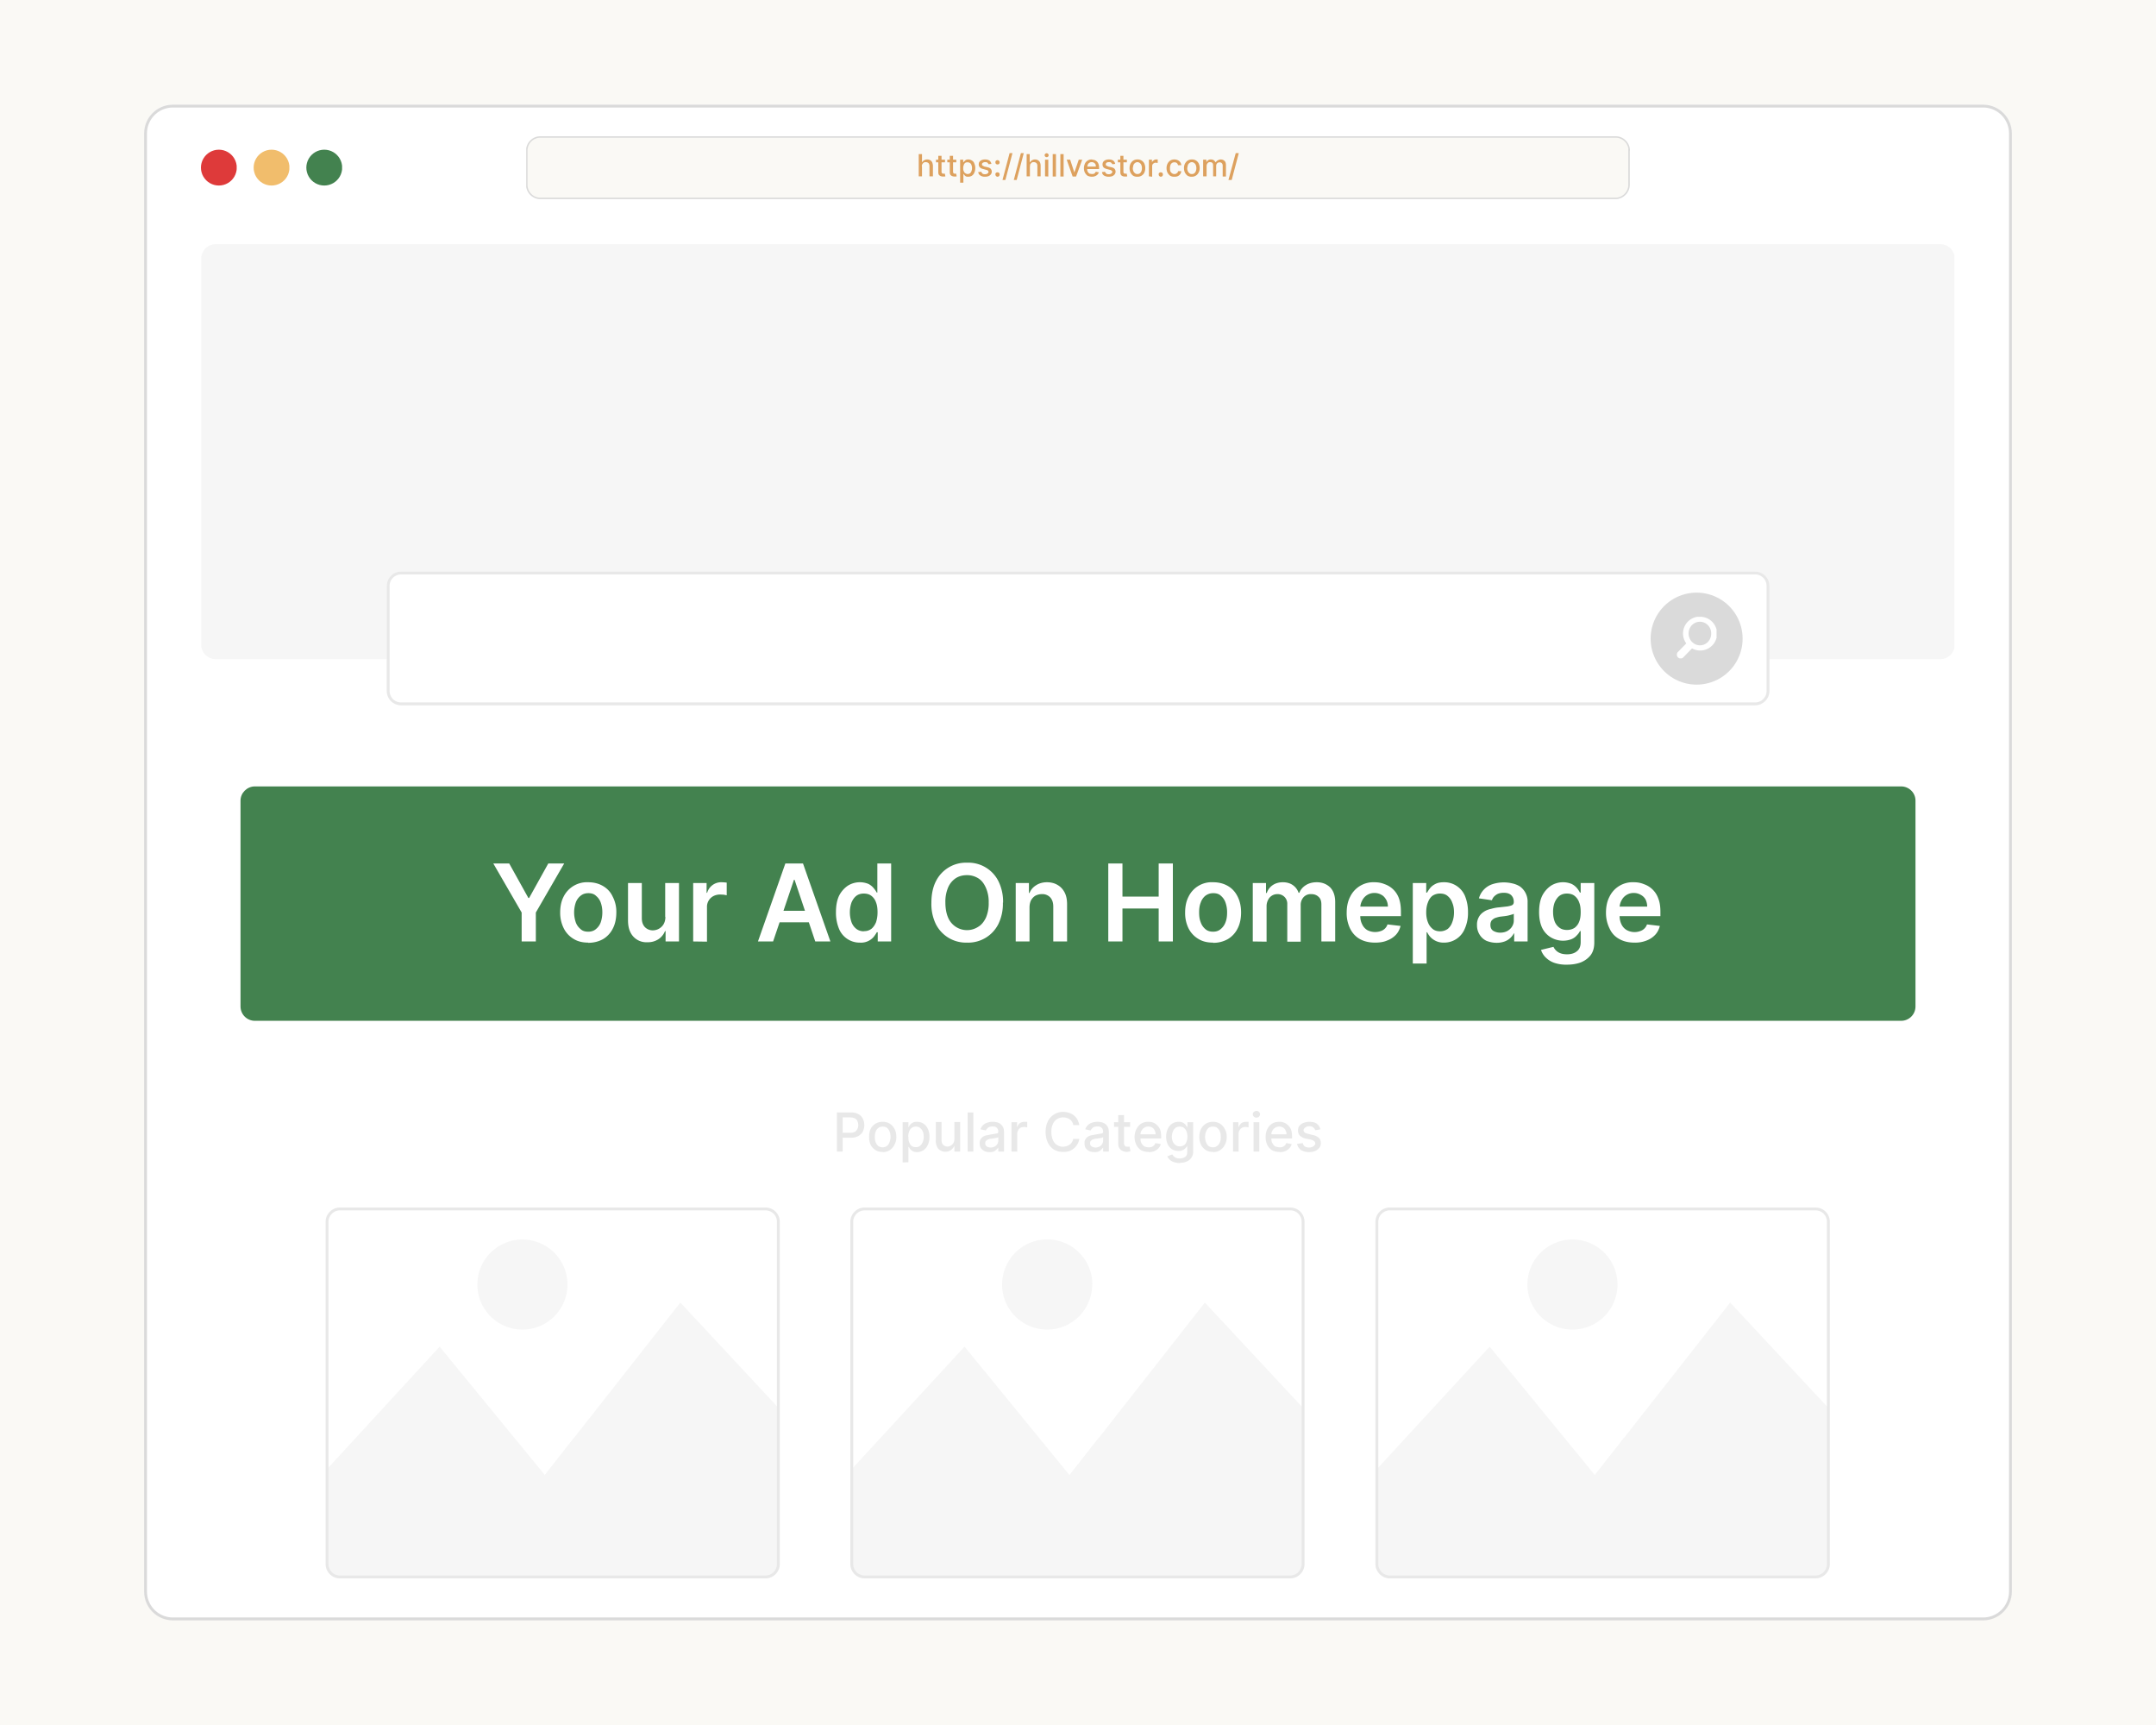 <?xml version="1.0" encoding="UTF-8"?>
<svg xmlns="http://www.w3.org/2000/svg" xmlns:xlink="http://www.w3.org/1999/xlink" width="1500" height="1200" version="1.2" viewBox="0 0 1125 900">
  <defs>
    <path id="a" d="M443.7 637.5v178.8c0 4.1 3.3 7.5 7.5 7.5h222.4c4.1 0 7.5-3.4 7.5-7.5V637.5c0-4.2-3.4-7.5-7.5-7.5H451.2a7.5 7.5 0 0 0-7.5 7.5Zm0 0"></path>
    <path id="b" d="M452 630.9h220.7c4.1 0 7.5 3.3 7.5 7.5v177c0 4.1-3.4 7.5-7.5 7.5H452a7.5 7.5 0 0 1-7.5-7.5v-177c0-4.2 3.3-7.5 7.5-7.5Zm0 0"></path>
    <path id="c" d="M717.7 637.5v178.8c0 4.1 3.4 7.5 7.5 7.5h222.4c4.2 0 7.5-3.4 7.5-7.5V637.5c0-4.2-3.3-7.5-7.5-7.5H725.2a7.5 7.5 0 0 0-7.5 7.5Zm0 0"></path>
    <path id="d" d="M726.1 630.9h220.6c4.2 0 7.5 3.3 7.5 7.5v177c0 4.1-3.3 7.5-7.5 7.5H726.1a7.5 7.5 0 0 1-7.5-7.5v-177c0-4.2 3.4-7.5 7.5-7.5Zm0 0"></path>
    <path id="e" d="M169.9 637.5v178.8c0 4.1 3.3 7.5 7.5 7.5h222.4c4.1 0 7.5-3.4 7.5-7.5V637.5c0-4.2-3.4-7.5-7.5-7.5H177.4a7.5 7.5 0 0 0-7.5 7.5Zm0 0"></path>
    <path id="f" d="M178.3 630.9h220.6c4.1 0 7.5 3.3 7.5 7.5v177c0 4.1-3.4 7.5-7.5 7.5H178.3a7.5 7.5 0 0 1-7.5-7.5v-177c0-4.2 3.3-7.5 7.5-7.5Zm0 0"></path>
  </defs>
  <defs>
    <clipPath id="g">
      <path d="M75.2 54.5H1050v790.7H75.2Zm0 0"></path>
    </clipPath>
    <clipPath id="h">
      <path d="M1049.8 69.5v760.7a15 15 0 0 1-15 15H90.2a15 15 0 0 1-15-15V69.5a15 15 0 0 1 15-15h944.6a15 15 0 0 1 15 15Zm0 0"></path>
    </clipPath>
    <clipPath id="i">
      <path d="M75.2 54.6H1050v790.8H75.2Zm0 0"></path>
    </clipPath>
    <clipPath id="j">
      <path d="M1049.8 69.6v760.8a15 15 0 0 1-15 15H90.2a15 15 0 0 1-15-15V69.6a15 15 0 0 1 15-15h944.6a15 15 0 0 1 15 15Zm0 0"></path>
    </clipPath>
    <clipPath id="k">
      <path d="M274.6 71h575.8v32.8H274.6Zm0 0"></path>
    </clipPath>
    <clipPath id="l">
      <path d="M850.4 78.6v17.7c0 4.2-3.4 7.5-7.5 7.5H282a7.5 7.5 0 0 1-7.5-7.5V78.6c0-4.2 3.4-7.5 7.5-7.5h561c4.1 0 7.5 3.3 7.5 7.5Zm0 0"></path>
    </clipPath>
    <clipPath id="m">
      <path d="M274.6 71h576v33h-576Zm0 0"></path>
    </clipPath>
    <clipPath id="n">
      <path d="M850.4 78.6v17.8c0 4.1-3.4 7.5-7.5 7.5H282a7.5 7.5 0 0 1-7.5-7.5V78.6c0-4.2 3.4-7.5 7.5-7.5h561c4.1 0 7.5 3.3 7.5 7.5Zm0 0"></path>
    </clipPath>
    <clipPath id="o">
      <path d="M104.8 78.1h18.7v18.7h-18.7Zm0 0"></path>
    </clipPath>
    <clipPath id="p">
      <path d="M114.2 78.1a9.3 9.3 0 1 0 0 18.7 9.3 9.3 0 0 0 0-18.7Zm0 0"></path>
    </clipPath>
    <clipPath id="q">
      <path d="M132.3 78.1H151v18.7h-18.7Zm0 0"></path>
    </clipPath>
    <clipPath id="r">
      <path d="M141.7 78.1a9.3 9.3 0 1 0 0 18.7 9.3 9.3 0 0 0 0-18.7Zm0 0"></path>
    </clipPath>
    <clipPath id="s">
      <path d="M159.8 78.1h18.7v18.7h-18.7Zm0 0"></path>
    </clipPath>
    <clipPath id="t">
      <path d="M169.2 78.1a9.3 9.3 0 1 0 0 18.7 9.3 9.3 0 0 0 0-18.7Zm0 0"></path>
    </clipPath>
    <clipPath id="u">
      <path d="M105 127.4h915V344H105Zm0 0"></path>
    </clipPath>
    <clipPath id="v">
      <path d="M112.5 127.4h900c4.2 0 7.5 3.4 7.5 7.5v201.5c0 4.1-3.3 7.5-7.5 7.5h-900a7.5 7.5 0 0 1-7.5-7.5V134.9c0-4.1 3.3-7.5 7.5-7.5Zm0 0"></path>
    </clipPath>
    <clipPath id="w">
      <path d="M201.8 298.2h721.5v70H201.8Zm0 0"></path>
    </clipPath>
    <clipPath id="x">
      <path d="M923.2 305.7v55c0 4.1-3.3 7.5-7.5 7.5H209.3a7.5 7.5 0 0 1-7.5-7.5v-55c0-4.1 3.3-7.5 7.5-7.5h706.4c4.2 0 7.5 3.4 7.5 7.5Zm0 0"></path>
    </clipPath>
    <clipPath id="y">
      <path d="M201.8 298.2h721.5V368H201.8Zm0 0"></path>
    </clipPath>
    <clipPath id="z">
      <path d="M923.3 305.7v54.8c0 4.1-3.4 7.5-7.5 7.5H209.3a7.5 7.5 0 0 1-7.5-7.5v-54.8c0-4.1 3.3-7.5 7.5-7.5h706.5c4.1 0 7.5 3.4 7.5 7.5Zm0 0"></path>
    </clipPath>
    <clipPath id="A">
      <path d="M861.3 309.2h48v48h-48Zm0 0"></path>
    </clipPath>
    <clipPath id="B">
      <path d="M885.3 309.2a24 24 0 1 0 0 48 24 24 0 0 0 0-48Zm0 0"></path>
    </clipPath>
    <clipPath id="C">
      <path d="M875 321.8h20.7v21.7H875Zm0 0"></path>
    </clipPath>
    <clipPath id="D">
      <path d="M125.5 410.3H1000v122.3H125.5Zm0 0"></path>
    </clipPath>
    <clipPath id="E">
      <path d="M133 410.3h859c4.1 0 7.5 3.3 7.5 7.4v107.4c0 4.2-3.4 7.5-7.5 7.5H133a7.5 7.5 0 0 1-7.5-7.5V417.7c0-4 3.4-7.4 7.5-7.4Zm0 0"></path>
    </clipPath>
    <clipPath id="F">
      <path d="M444.4 630.7h236.3V823H444.4Zm0 0"></path>
    </clipPath>
    <clipPath id="G">
      <use xlink:href="#a"></use>
    </clipPath>
    <clipPath id="H">
      <use xlink:href="#b"></use>
    </clipPath>
    <clipPath id="I">
      <path d="M515 679h165.7v144H515Zm0 0"></path>
    </clipPath>
    <clipPath id="J">
      <use xlink:href="#a"></use>
    </clipPath>
    <clipPath id="K">
      <use xlink:href="#b"></use>
    </clipPath>
    <clipPath id="L">
      <path d="M515 750h84v73h-84Zm0 0"></path>
    </clipPath>
    <clipPath id="M">
      <use xlink:href="#a"></use>
    </clipPath>
    <clipPath id="N">
      <use xlink:href="#b"></use>
    </clipPath>
    <clipPath id="O">
      <path d="M444.4 702H603v121H444.4Zm0 0"></path>
    </clipPath>
    <clipPath id="P">
      <use xlink:href="#a"></use>
    </clipPath>
    <clipPath id="Q">
      <use xlink:href="#b"></use>
    </clipPath>
    <clipPath id="R">
      <path d="M522 646h48v48h-48Zm0 0"></path>
    </clipPath>
    <clipPath id="S">
      <use xlink:href="#a"></use>
    </clipPath>
    <clipPath id="T">
      <use xlink:href="#b"></use>
    </clipPath>
    <clipPath id="U">
      <path d="M443.7 630H681v193.5H443.7Zm0 0"></path>
    </clipPath>
    <clipPath id="V">
      <use xlink:href="#a"></use>
    </clipPath>
    <clipPath id="W">
      <path d="M443.7 637.5V816c0 4.1 3.3 7.5 7.5 7.5h222c4.2 0 7.5-3.4 7.5-7.5V637.5c0-4.2-3.3-7.5-7.5-7.5h-222a7.5 7.5 0 0 0-7.5 7.5Zm0 0"></path>
    </clipPath>
    <clipPath id="X">
      <path d="M718.5 630.7h236.2V823H718.5Zm0 0"></path>
    </clipPath>
    <clipPath id="Y">
      <use xlink:href="#c"></use>
    </clipPath>
    <clipPath id="Z">
      <use xlink:href="#d"></use>
    </clipPath>
    <clipPath id="aa">
      <path d="M790 679h164.7v144H790Zm0 0"></path>
    </clipPath>
    <clipPath id="ab">
      <use xlink:href="#c"></use>
    </clipPath>
    <clipPath id="ac">
      <use xlink:href="#d"></use>
    </clipPath>
    <clipPath id="ad">
      <path d="M790 750h83v73h-83Zm0 0"></path>
    </clipPath>
    <clipPath id="ae">
      <use xlink:href="#c"></use>
    </clipPath>
    <clipPath id="af">
      <use xlink:href="#d"></use>
    </clipPath>
    <clipPath id="ag">
      <path d="M718.5 702H877v121H718.5Zm0 0"></path>
    </clipPath>
    <clipPath id="ah">
      <use xlink:href="#c"></use>
    </clipPath>
    <clipPath id="ai">
      <use xlink:href="#d"></use>
    </clipPath>
    <clipPath id="aj">
      <path d="M796 646h49v48h-49Zm0 0"></path>
    </clipPath>
    <clipPath id="ak">
      <use xlink:href="#c"></use>
    </clipPath>
    <clipPath id="al">
      <use xlink:href="#d"></use>
    </clipPath>
    <clipPath id="am">
      <path d="M717.7 630H955v193.5H717.7Zm0 0"></path>
    </clipPath>
    <clipPath id="an">
      <use xlink:href="#c"></use>
    </clipPath>
    <clipPath id="ao">
      <path d="M717.7 637.5V816c0 4.1 3.4 7.5 7.5 7.5h222.1c4.2 0 7.5-3.4 7.5-7.5V637.5c0-4.2-3.3-7.5-7.5-7.5h-222a7.5 7.5 0 0 0-7.6 7.5Zm0 0"></path>
    </clipPath>
    <clipPath id="ap">
      <path d="M170.6 630.7H407V823H170.6Zm0 0"></path>
    </clipPath>
    <clipPath id="aq">
      <use xlink:href="#e"></use>
    </clipPath>
    <clipPath id="ar">
      <use xlink:href="#f"></use>
    </clipPath>
    <clipPath id="as">
      <path d="M242 679h164.9v144H242Zm0 0"></path>
    </clipPath>
    <clipPath id="at">
      <use xlink:href="#e"></use>
    </clipPath>
    <clipPath id="au">
      <use xlink:href="#f"></use>
    </clipPath>
    <clipPath id="av">
      <path d="M242 750h83v73h-83Zm0 0"></path>
    </clipPath>
    <clipPath id="aw">
      <use xlink:href="#e"></use>
    </clipPath>
    <clipPath id="ax">
      <use xlink:href="#f"></use>
    </clipPath>
    <clipPath id="ay">
      <path d="M170.6 702H329v121H170.6Zm0 0"></path>
    </clipPath>
    <clipPath id="az">
      <use xlink:href="#e"></use>
    </clipPath>
    <clipPath id="aA">
      <use xlink:href="#f"></use>
    </clipPath>
    <clipPath id="aB">
      <path d="M249 646h48v48h-48Zm0 0"></path>
    </clipPath>
    <clipPath id="aC">
      <use xlink:href="#e"></use>
    </clipPath>
    <clipPath id="aD">
      <use xlink:href="#f"></use>
    </clipPath>
    <clipPath id="aE">
      <path d="M169.9 630H407v193.5H169.9Zm0 0"></path>
    </clipPath>
    <clipPath id="aF">
      <use xlink:href="#e"></use>
    </clipPath>
    <clipPath id="aG">
      <path d="M169.9 637.5V816c0 4.1 3.3 7.5 7.4 7.5h222.1c4.2 0 7.5-3.4 7.5-7.5V637.5c0-4.2-3.3-7.5-7.5-7.5h-222a7.5 7.5 0 0 0-7.5 7.5Zm0 0"></path>
    </clipPath>
  </defs>
  <path fill="#fff" d="M0 0h1125v900H0z"></path>
  <path fill="#faf9f5" d="M0 0h1125v900H0z"></path>
  <g clip-path="url(#g)">
    <g clip-path="url(#h)">
      <path fill="#fff" d="M75.2 54.5h976v790.7h-976Zm0 0"></path>
    </g>
  </g>
  <g clip-path="url(#i)">
    <g clip-path="url(#j)">
      <path fill="none" stroke="#dadada" stroke-width="3" d="M1049.8 69.6v760.8a15 15 0 0 1-15 15H90.2a15 15 0 0 1-15-15V69.6a15 15 0 0 1 15-15h944.6a15 15 0 0 1 15 15Zm0 0"></path>
    </g>
  </g>
  <g clip-path="url(#k)">
    <g clip-path="url(#l)">
      <path fill="#faf9f5" d="M274.6 71h575.8v32.8H274.6Zm0 0"></path>
    </g>
  </g>
  <g clip-path="url(#m)">
    <g clip-path="url(#n)">
      <path fill="none" stroke="#dadada" stroke-width="1.5" d="M850.4 78.6v17.8c0 4.1-3.4 7.5-7.5 7.5H282a7.5 7.5 0 0 1-7.5-7.5V78.6c0-4.2 3.4-7.5 7.5-7.5h561c4.1 0 7.5 3.3 7.5 7.5Zm0 0"></path>
    </g>
  </g>
  <path fill="#dda15e" d="M481.1 86.9V92h-1.7V80.4h1.7v4.3c.3-.4.6-.8 1-1a3 3 0 0 1 1.7-.5 3 3 0 0 1 1.6.4c.4.2.7.6 1 1 .2.6.4 1.2.4 2V92H485v-5.4c0-.6-.2-1.1-.5-1.5-.4-.3-.8-.5-1.4-.5-.4 0-.8 0-1 .2-.4.2-.6.5-.8.8-.2.3-.3.7-.3 1.2Zm12-3.6v1.4h-4.7v-1.4Zm-3.5-2h1.7v8.2c0 .3 0 .6.2.7 0 .2.2.3.4.4h1.1l.3 1.4-.4.1h-.7a3 3 0 0 1-1.3-.2c-.4-.1-.7-.4-1-.7-.2-.4-.3-.8-.3-1.3Zm9.4 2v1.4h-4.7v-1.4Zm-3.4-2h1.7v8.2l.1.7.4.4h1.1l.3 1.4-.4.1h-.7a3 3 0 0 1-1.2-.2c-.4-.1-.7-.4-1-.7-.2-.4-.3-.8-.3-1.3Zm5.4 14v-12h1.6v1.4h.1l.5-.6.7-.6c.4-.2.8-.3 1.3-.3.7 0 1.4.2 2 .6.5.3 1 .8 1.2 1.5a6 6 0 0 1 0 4.8c-.3.7-.7 1.2-1.3 1.6-.5.3-1.1.5-1.8.5-.6 0-1 0-1.3-.2-.4-.2-.6-.4-.8-.7l-.5-.6v4.6Zm1.6-7.6c0 .6 0 1.1.3 1.6.1.5.4.8.7 1 .4.3.8.5 1.3.5s1-.2 1.3-.4c.3-.3.6-.7.7-1.1.2-.5.3-1 .3-1.6 0-.6-.1-1.1-.3-1.6-.1-.4-.4-.8-.7-1a2 2 0 0 0-1.3-.4 2 2 0 0 0-1.3.3c-.3.3-.6.6-.7 1.1-.2.5-.3 1-.3 1.6Zm14.8-2.2-1.6.2c0-.2-.2-.4-.3-.5a1 1 0 0 0-.6-.5 2 2 0 0 0-.8-.1 2 2 0 0 0-1.2.3c-.4.2-.5.5-.5.8 0 .3 0 .5.3.7l1 .5 1.4.3c.8.2 1.4.4 1.8.8a2.3 2.3 0 0 1 .1 3 3 3 0 0 1-1.2.9 5 5 0 0 1-1.9.3 4 4 0 0 1-2.3-.6c-.7-.4-1-1-1.2-1.8l1.7-.2c0 .4.3.7.6 1 .3.2.7.3 1.2.3.6 0 1-.1 1.4-.4.3-.2.5-.5.5-.8a1 1 0 0 0-.3-.7 2 2 0 0 0-1-.4l-1.4-.4c-.9-.2-1.5-.5-1.8-.9a2 2 0 0 1-.6-1.5c0-.5.1-1 .4-1.4a3 3 0 0 1 1.2-.9c.5-.2 1-.3 1.7-.3 1 0 1.7.2 2.3.6.5.4.9 1 1 1.7Zm3.1 6.7a1 1 0 0 1-.8-.4c-.2-.2-.3-.5-.3-.8 0-.3 0-.6.3-.8.2-.2.5-.3.8-.3.3 0 .6.1.8.3.2.2.3.5.3.8a1.1 1.1 0 0 1-1 1.2Zm0-6.4c-.3 0-.6-.1-.8-.3-.2-.2-.3-.5-.3-.8 0-.3 0-.6.3-.8a1.1 1.1 0 0 1 1.6 0c.2.2.3.5.3.8a1.1 1.1 0 0 1-.5 1l-.6.1Zm7.8-5.9-3.7 14h-1.5l3.7-14Zm5.9 0-3.7 14H529l3.7-14Zm3.2 7V92h-1.7V80.4h1.6v4.3h.1c.3-.4.6-.8 1-1a3 3 0 0 1 1.6-.5c.6 0 1.2.1 1.6.4.4.2.8.6 1 1 .3.6.4 1.2.4 2V92h-1.7v-5.4c0-.6-.1-1.1-.5-1.5-.3-.3-.8-.5-1.3-.5-.4 0-.8 0-1.1.2l-.8.8-.2 1.2Zm7.9 5.1v-8.7h1.7v8.8Zm.9-10c-.3 0-.6-.1-.8-.3a1 1 0 0 1-.3-.7c0-.3 0-.5.3-.7a1 1 0 0 1 1.5 0 1 1 0 0 1 0 1.4 1 1 0 0 1-.7.3Zm4.8-1.6v11.7h-1.7V80.4Zm4 0v11.7h-1.7V80.4Zm9.7 2.9-3.2 8.8h-1.8l-3.1-8.8h1.8l2.2 6.7 2.3-6.7Zm5.1 8.9c-1 0-1.6-.2-2.3-.5-.6-.4-1-1-1.4-1.6a5.7 5.7 0 0 1 0-4.7c.3-.7.8-1.2 1.4-1.6.6-.4 1.3-.6 2.1-.6l1.5.3c.4.1.8.4 1.2.7.4.4.7.8.9 1.4.2.5.3 1.2.3 2v.6h-7v-1.3h5.3c0-.4 0-.8-.2-1.2a2 2 0 0 0-.8-.8 2 2 0 0 0-1.1-.3c-.5 0-1 .1-1.3.4-.4.2-.6.5-.8.9l-.3 1.2v1c0 .6 0 1 .3 1.5.2.4.5.7.9 1l1.3.2.9-.1c.2-.1.5-.2.6-.4l.5-.7 1.6.3a3.2 3.2 0 0 1-2 2c-.4.2-1 .3-1.6.3Zm12.2-6.7-1.6.2c0-.2-.2-.4-.3-.5-.2-.2-.3-.4-.6-.5a2 2 0 0 0-.9-.1 2 2 0 0 0-1.2.3 1 1 0 0 0-.4.8c0 .3 0 .5.3.7l1 .5 1.4.3c.8.2 1.4.4 1.8.8a2.3 2.3 0 0 1 .1 3 3 3 0 0 1-1.2.9c-.5.2-1.2.3-1.9.3-1 0-1.7-.2-2.4-.6-.6-.4-1-1-1.1-1.8l1.6-.2c.1.4.4.7.7 1 .3.2.7.3 1.2.3.6 0 1-.1 1.4-.4.3-.2.5-.5.5-.8 0-.3-.1-.5-.4-.7a2 2 0 0 0-.9-.4l-1.5-.4c-.8-.2-1.4-.5-1.8-.9-.3-.4-.5-.9-.5-1.5 0-.5.1-1 .4-1.4a3 3 0 0 1 1.2-.9c.5-.2 1-.3 1.7-.3 1 0 1.7.2 2.3.6.5.4.9 1 1 1.7Zm6-2.2v1.4h-4.7v-1.4Zm-3.4-2h1.6v8.2c0 .3 0 .6.2.7 0 .2.2.3.4.4h1.1l.3 1.4-.4.1h-.7a3 3 0 0 1-1.3-.2c-.4-.1-.7-.4-.9-.7-.2-.4-.3-.8-.3-1.3Zm8.9 10.9a4 4 0 0 1-2.2-.5c-.6-.4-1-1-1.4-1.6a6 6 0 0 1-.5-2.4c0-.9.2-1.7.5-2.3.4-.7.8-1.2 1.4-1.6a4 4 0 0 1 2.2-.6 3.8 3.8 0 0 1 3.6 2.1 6 6 0 0 1 0 4.8 3.8 3.8 0 0 1-3.6 2.1Zm0-1.4c.5 0 1-.1 1.3-.4.4-.3.6-.7.8-1.1a4.7 4.7 0 0 0 0-3.1c-.2-.5-.4-.8-.8-1.1a2 2 0 0 0-1.3-.5 2 2 0 0 0-1.3.5c-.4.3-.6.6-.8 1.1l-.3 1.5c0 .6.1 1.1.3 1.6.2.4.4.8.8 1 .3.4.8.5 1.3.5Zm6 1.2v-8.7h1.6v1.4c.2-.5.5-.8 1-1.1.3-.3.8-.4 1.3-.4h.7V85h-.4l-.5-.1c-.4 0-.7 0-1 .2a2 2 0 0 0-.8.7 2 2 0 0 0-.2 1v5.4Zm6.2.2a1 1 0 0 1-.8-.4c-.2-.2-.3-.5-.3-.8 0-.3 0-.6.3-.8.2-.2.5-.3.8-.3.3 0 .6.1.8.3.2.2.3.5.3.8a1.1 1.1 0 0 1-1 1.2Zm7.1 0a4 4 0 0 1-2.2-.5c-.6-.4-1-1-1.4-1.6a6 6 0 0 1-.5-2.4c0-.9.2-1.6.5-2.3.4-.7.8-1.2 1.4-1.6a4 4 0 0 1 2.2-.6 4 4 0 0 1 1.8.4 3.1 3.1 0 0 1 1.8 2.6h-1.7a2 2 0 0 0-.6-1.1c-.3-.3-.7-.4-1.3-.4a2 2 0 0 0-1.2.3c-.4.3-.7.6-.8 1a4 4 0 0 0-.3 1.7c0 .6 0 1.2.2 1.7.2.4.5.8.9 1 .3.3.7.4 1.2.4.3 0 .6 0 .9-.2l.7-.5c.1-.2.3-.5.3-.8h1.7a3.2 3.2 0 0 1-1.8 2.6 4 4 0 0 1-1.8.3Zm9.1 0a4 4 0 0 1-2.2-.5c-.6-.4-1-1-1.4-1.6a6 6 0 0 1-.5-2.4c0-.9.2-1.7.5-2.3.4-.7.8-1.2 1.4-1.6a4 4 0 0 1 2.2-.6 3.8 3.8 0 0 1 3.6 2.1c.3.7.5 1.5.5 2.4 0 1-.2 1.7-.6 2.4a3.8 3.8 0 0 1-3.5 2.1Zm0-1.4c.5 0 1-.1 1.3-.4.4-.3.6-.7.8-1.1a4.7 4.7 0 0 0 0-3.1c-.2-.5-.4-.8-.8-1.1a2 2 0 0 0-1.3-.5 2 2 0 0 0-1.3.5c-.4.3-.6.6-.8 1.1l-.3 1.5c0 .6.1 1.1.3 1.6.2.4.4.8.8 1 .3.4.8.5 1.3.5Zm5.9 1.2v-8.7h1.7v1.4a2.4 2.4 0 0 1 2.5-1.5c.5 0 1 .2 1.4.4l1 1.1a2 2 0 0 1 1-1 3 3 0 0 1 1.6-.5c.8 0 1.5.3 2 .8s.7 1.2.7 2.2v5.9H638v-5.7c0-.6-.2-1-.5-1.3-.3-.3-.7-.4-1.1-.4-.6 0-1 .2-1.3.5-.3.3-.5.8-.5 1.3V92H633v-5.8c0-.5-.1-.9-.4-1.2-.3-.3-.7-.4-1.2-.4-.3 0-.6 0-.9.2-.2.2-.5.4-.6.7a2 2 0 0 0-.3 1V92Zm18.6-12.1-3.7 14H641l3.8-14Zm0 0"></path>
  <g clip-path="url(#o)">
    <g clip-path="url(#p)">
      <path fill="#de3a3a" d="M104.8 78.1h18.7v18.7h-18.7Zm0 0"></path>
    </g>
  </g>
  <g clip-path="url(#q)">
    <g clip-path="url(#r)">
      <path fill="#f1bd6c" d="M132.3 78.1H151v18.7h-18.7Zm0 0"></path>
    </g>
  </g>
  <g clip-path="url(#s)">
    <g clip-path="url(#t)">
      <path fill="#43824f" d="M159.8 78.1h18.7v18.7h-18.7Zm0 0"></path>
    </g>
  </g>
  <g clip-path="url(#u)">
    <g clip-path="url(#v)">
      <path fill="#f6f6f6" d="M105 127.4h914.8V344H105Zm0 0"></path>
    </g>
  </g>
  <g clip-path="url(#w)">
    <g clip-path="url(#x)">
      <path fill="#fff" d="M201.8 298.2h721.5v70H201.8Zm0 0"></path>
    </g>
  </g>
  <g clip-path="url(#y)">
    <g clip-path="url(#z)">
      <path fill="none" stroke="#e8e8e8" stroke-width="4" d="M962 10v73.3a10 10 0 0 1-10 10H10a10 10 0 0 1-10-10V10A10 10 0 0 1 10 0h942a10 10 0 0 1 10 10Zm0 0" transform="matrix(.75 0 0 .748 201.8 298.2)"></path>
    </g>
  </g>
  <g clip-path="url(#A)">
    <g clip-path="url(#B)">
      <path fill="#dadada" d="M861.3 309.2h48v48h-48Zm0 0"></path>
    </g>
  </g>
  <g clip-path="url(#C)">
    <path fill="#fff" fill-rule="evenodd" d="M887 321.8a8.8 8.8 0 1 1-4.1 16.5l-4.3 4.4a2 2 0 1 1-2.9-2.7l4.2-4.3a8.8 8.8 0 0 1 7.2-14Zm0 2.6c-1.6 0-3 .6-4.2 1.8a6.3 6.3 0 0 0 .4 9 5.7 5.7 0 0 0 8-.3 6.3 6.3 0 0 0 1.7-4.4c0-1.6-.6-3.2-1.7-4.3a5.7 5.7 0 0 0-4.2-1.8Zm0 0"></path>
  </g>
  <g clip-path="url(#D)">
    <g clip-path="url(#E)">
      <path fill="#43824f" d="M125.5 410.3h874v122.3h-874Zm0 0"></path>
    </g>
  </g>
  <path fill="#fff" d="M257.4 450.5h8.3l10 18h.4l10-18h8.3l-14.8 25.6v15.1h-7.4v-15.1Zm49.6 41.3c-3 0-5.6-.6-7.8-2a13.3 13.3 0 0 1-5-5.4 18 18 0 0 1-1.9-8.3c0-3.2.6-6 1.8-8.3a13.6 13.6 0 0 1 12.8-7.5c3 0 5.6.7 7.8 2s3.9 3.1 5 5.5a17 17 0 0 1 1.9 8.3c0 3.1-.6 6-1.8 8.3a13.3 13.3 0 0 1-5 5.5c-2.3 1.3-4.9 2-7.9 2Zm0-5.7c1.6 0 3-.5 4-1.4a8 8 0 0 0 2.5-3.6c.5-1.5.8-3.2.8-5a15 15 0 0 0-.8-5.1 8 8 0 0 0-2.5-3.6c-1-1-2.4-1.4-4-1.4-1.7 0-3 .5-4.1 1.4a8 8 0 0 0-2.5 3.6 15.9 15.9 0 0 0 0 10.1 8 8 0 0 0 2.5 3.6c1 1 2.4 1.4 4 1.4Zm40.1-7.7v-17.7h7.2v30.5h-7v-5.4h-.3a9.1 9.1 0 0 1-3.4 4.2 10 10 0 0 1-5.8 1.6 9.2 9.2 0 0 1-8.9-5.3c-.8-1.6-1.2-3.7-1.2-6.1v-19.5h7.2V479c0 2 .5 3.5 1.6 4.7 1 1 2.4 1.7 4.1 1.7a6.6 6.6 0 0 0 5.6-3.1c.6-1 1-2.3 1-3.9Zm14.6 12.8v-30.5h7v5.1h.3a7.6 7.6 0 0 1 7.6-5.5 21.8 21.8 0 0 1 2.6.2v6.6l-1.5-.3-1.9-.1c-1.3 0-2.5.3-3.5.8a6.3 6.3 0 0 0-3.4 5.8v18Zm41.7 0h-7.9l14.3-40.7h9.2l14.3 40.7h-7.9L414.6 459h-.3Zm.2-16h21.5v6h-21.5Zm45.1 16.6a11.6 11.6 0 0 1-10.9-7.2 22 22 0 0 1-1.6-8.6c0-3.4.5-6.2 1.6-8.6a14 14 0 0 1 4.6-5.3 11.8 11.8 0 0 1 10.8-.9c1.1.6 2 1.3 2.7 2.2.7.8 1.2 1.6 1.6 2.3h.3v-15.2h7.2v40.7h-7v-4.8h-.5c-.4.8-1 1.6-1.6 2.4a8.7 8.7 0 0 1-7.2 3Zm2-6a6 6 0 0 0 4-1.2c1-.8 1.8-2 2.4-3.4.5-1.5.8-3.2.8-5.2s-.2-3.7-.8-5.2a7.3 7.3 0 0 0-2.4-3.4c-1-.8-2.4-1.2-4-1.2-1.5 0-2.9.4-4 1.3-1 .8-1.8 2-2.4 3.4a15.9 15.9 0 0 0 0 10.2 7.8 7.8 0 0 0 2.5 3.5c1 .8 2.4 1.3 4 1.3Zm72.6-14.9a24 24 0 0 1-2.4 11.3 17.6 17.6 0 0 1-16.3 9.6 17.6 17.6 0 0 1-16.3-9.7A24 24 0 0 1 486 471c0-4.4.8-8.2 2.4-11.3a17.5 17.5 0 0 1 16.3-9.6 17.5 17.5 0 0 1 16.3 9.7 24 24 0 0 1 2.4 11.2Zm-7.4 0a18 18 0 0 0-1.5-7.8c-1-2.2-2.2-3.8-4-4.9a11 11 0 0 0-5.8-1.6c-2.2 0-4.2.5-5.9 1.6a11 11 0 0 0-4 4.9 19 19 0 0 0-1.4 7.8c0 3 .5 5.7 1.4 7.8a10.7 10.7 0 0 0 15.8 4.8c1.7-1 3-2.7 4-4.8a19 19 0 0 0 1.4-7.8Zm21.3 2.5v17.8H530v-30.5h6.9v5.2h.3c.7-1.7 1.8-3 3.4-4 1.5-1 3.5-1.6 5.7-1.6 2.1 0 4 .5 5.5 1.4 1.6.9 2.8 2.2 3.7 3.9.9 1.7 1.3 3.8 1.3 6.2v19.4h-7.2V473c0-2-.5-3.6-1.6-4.8a5.6 5.6 0 0 0-4.4-1.7c-1.2 0-2.3.3-3.3.8-1 .6-1.7 1.4-2.3 2.4-.5 1-.8 2.3-.8 3.8Zm41.1 17.8v-40.7h7.4v17.3h18.9v-17.3h7.4v40.7h-7.4V474h-18.9v17.2Zm54.7.6c-3 0-5.6-.6-7.8-2a13.3 13.3 0 0 1-5-5.4 18 18 0 0 1-1.8-8.3c0-3.2.6-6 1.8-8.3a13.4 13.4 0 0 1 12.8-7.5c3 0 5.6.7 7.8 2s3.8 3.1 5 5.5c1.2 2.4 1.8 5.1 1.8 8.3 0 3.1-.6 6-1.8 8.3a13.3 13.3 0 0 1-5 5.5 15 15 0 0 1-7.8 2Zm0-5.7c1.7 0 3-.5 4-1.4a8 8 0 0 0 2.5-3.6c.6-1.5.8-3.2.8-5a15 15 0 0 0-.8-5.1 8 8 0 0 0-2.4-3.6c-1-1-2.4-1.4-4-1.4-1.7 0-3 .5-4.2 1.4a8 8 0 0 0-2.4 3.6c-.6 1.5-.8 3.2-.8 5 0 2 .2 3.6.8 5.1a8 8 0 0 0 2.4 3.6c1.1 1 2.5 1.4 4.1 1.4Zm20.7 5.1v-30.5h6.9v5.2h.4a8 8 0 0 1 3.1-4.1c1.5-1 3.3-1.5 5.3-1.5s3.8.5 5.2 1.5a8 8 0 0 1 3 4h.4c.6-1.6 1.8-3 3.4-4 1.6-1 3.5-1.5 5.7-1.5 2.8 0 5.1.9 7 2.7 1.7 1.8 2.6 4.3 2.6 7.7v20.5h-7.2V472c0-2-.5-3.3-1.6-4.2-1-.9-2.2-1.3-3.7-1.3a5 5 0 0 0-4 1.6 6 6 0 0 0-1.5 4.2v19h-7v-19.6a5 5 0 0 0-1.5-3.8 5 5 0 0 0-3.7-1.4 5.3 5.3 0 0 0-4.8 3 7 7 0 0 0-.8 3.3v18.5Zm63.8.6c-3 0-5.7-.6-8-1.9-2.1-1.2-3.8-3-5-5.4a18.3 18.3 0 0 1-1.8-8.3c0-3.2.6-6 1.8-8.3a13.4 13.4 0 0 1 12.6-7.6c2 0 3.7.3 5.4 1a12.1 12.1 0 0 1 7.5 7.5c.7 2 1 4.3 1 7v2.2h-25v-5h18.2c0-1.3-.3-2.5-.9-3.6-.6-1-1.4-2-2.4-2.5a7 7 0 0 0-3.7-1 7 7 0 0 0-6.4 3.9 8 8 0 0 0-1 3.7v4.3a9 9 0 0 0 1 4.5 6.8 6.8 0 0 0 2.7 3 8.9 8.9 0 0 0 6.9.5 5.4 5.4 0 0 0 3.6-3.5l6.8.8c-.4 1.7-1.2 3.3-2.4 4.6a11.9 11.9 0 0 1-4.6 3c-1.8.8-4 1.1-6.3 1.1Zm19.7 10.9v-42h7v5h.5c.3-.7.9-1.5 1.5-2.3.7-.9 1.6-1.6 2.8-2.2 1.1-.6 2.6-.9 4.4-.9a11.7 11.7 0 0 1 11 7.1 22 22 0 0 1 1.6 8.6 20 20 0 0 1-1.7 8.6 11.6 11.6 0 0 1-11 7.2 9.3 9.3 0 0 1-7-3c-.7-.8-1.2-1.6-1.6-2.4h-.3v16.3Zm7-26.7c0 2 .3 3.7.9 5.2a7.8 7.8 0 0 0 2.4 3.4c1 .9 2.4 1.3 4 1.3a7 7 0 0 0 4-1.3 8 8 0 0 0 2.3-3.5c.6-1.5.9-3.2.9-5.1 0-2-.3-3.6-.9-5a7.6 7.6 0 0 0-2.4-3.5c-1-.9-2.4-1.3-4-1.3a7 7 0 0 0-4 1.2c-1 .8-1.8 2-2.3 3.4-.6 1.5-.9 3.2-.9 5.2Zm36.8 15.9c-2 0-3.7-.4-5.3-1a8.4 8.4 0 0 1-3.6-3.2 9 9 0 0 1-1.4-5 8 8 0 0 1 1-4.3c.6-1.1 1.5-2 2.6-2.7 1-.7 2.3-1.2 3.7-1.5 1.4-.4 2.8-.7 4.3-.8l4.4-.5c1-.2 1.9-.4 2.4-.7.5-.3.8-.9.8-1.6 0-1.6-.5-2.7-1.4-3.6-.9-.8-2.1-1.2-3.8-1.2-1.8 0-3.2.4-4.2 1.2-1 .7-1.7 1.6-2 2.7l-6.8-1a10.8 10.8 0 0 1 7.1-7.4 19.2 19.2 0 0 1 10.3-.4c1.4.3 2.7.8 4 1.6a9.7 9.7 0 0 1 4 8.3v20.4h-7V487h-.2a8.7 8.7 0 0 1-4.8 4.2 12 12 0 0 1-4.2.7Zm1.8-5.3c1.5 0 2.7-.3 3.8-.9 1-.6 1.8-1.3 2.4-2.3.6-1 .9-2 .9-3.1v-3.6c-.2.2-.6.4-1.2.5a18.6 18.6 0 0 1-3.7.8l-1.7.2c-1.1.1-2 .4-3 .7-.8.3-1.4.8-2 1.4a4 4 0 0 0-.6 2.3c0 1.3.4 2.3 1.4 3a7 7 0 0 0 3.7 1Zm34.8 16.7a19 19 0 0 1-6.7-1 12 12 0 0 1-4.4-2.8 9.7 9.7 0 0 1-2.4-3.9l6.5-1.6a6.4 6.4 0 0 0 3.5 3.3c1 .4 2.2.6 3.6.6 2 0 3.8-.5 5-1.5 1.4-1 2.1-2.6 2.1-4.9v-5.7h-.4c-.3.7-.9 1.5-1.6 2.2-.7.8-1.6 1.5-2.8 2a12.5 12.5 0 0 1-10.7-.9 11.8 11.8 0 0 1-4.6-5c-1-2.1-1.6-4.9-1.6-8.2 0-3.4.5-6.2 1.6-8.5a14 14 0 0 1 4.6-5.3 11.8 11.8 0 0 1 10.8-.9c1.2.6 2 1.3 2.8 2.2a13 13 0 0 1 1.5 2.3h.4v-5h7.1v31c0 2.7-.6 4.8-1.8 6.5-1.3 1.7-3 3-5.2 3.9-2.1.8-4.6 1.2-7.3 1.2Zm0-18.1c1.6 0 2.9-.4 4-1.1a7 7 0 0 0 2.4-3.2c.6-1.4.8-3.1.8-5 0-2-.2-3.7-.8-5.1a7.3 7.3 0 0 0-2.4-3.4c-1-.8-2.4-1.2-4-1.2-1.5 0-2.9.4-4 1.3-1 .8-1.8 2-2.4 3.4a14 14 0 0 0-.8 5c0 1.8.3 3.4.8 4.8a7.2 7.2 0 0 0 2.5 3.3c1 .8 2.4 1.2 4 1.2Zm35.3 6.6c-3.1 0-5.7-.6-8-1.9-2.2-1.2-3.9-3-5-5.4a18.3 18.3 0 0 1-1.9-8.3c0-3.2.6-6 1.8-8.3a13.4 13.4 0 0 1 12.7-7.6c1.9 0 3.6.3 5.3 1a12.1 12.1 0 0 1 7.5 7.5c.8 2 1.1 4.3 1.1 7v2.2h-25v-5h18.1c0-1.3-.3-2.5-.8-3.6a6 6 0 0 0-2.5-2.5 7 7 0 0 0-3.6-1 7 7 0 0 0-6.5 3.9 8 8 0 0 0-1 3.7v4.3c0 1.7.4 3.3 1 4.5a6.8 6.8 0 0 0 2.8 3 8.5 8.5 0 0 0 6.9.5 5.5 5.5 0 0 0 3.6-3.5l6.7.8c-.4 1.7-1.2 3.3-2.4 4.6a11.9 11.9 0 0 1-4.5 3 16 16 0 0 1-6.3 1.1Zm0 0"></path>
  <g clip-path="url(#F)">
    <g clip-path="url(#G)">
      <g clip-path="url(#H)">
        <path fill="#fff" d="M680.7 823.4h-237V630h237v193.3"></path>
      </g>
    </g>
  </g>
  <g clip-path="url(#I)">
    <g clip-path="url(#J)">
      <g clip-path="url(#K)">
        <path fill="#f6f6f6" d="m680.7 735.4-52-55.8L516 823.4h164.8v-88"></path>
      </g>
    </g>
  </g>
  <g clip-path="url(#L)">
    <g clip-path="url(#M)">
      <g clip-path="url(#N)">
        <path fill="#f6f6f6" d="m598.3 823.4-25-73.2-57.4 73.2Zm0 0"></path>
      </g>
    </g>
  </g>
  <g clip-path="url(#O)">
    <g clip-path="url(#P)">
      <g clip-path="url(#Q)">
        <path fill="#f6f6f6" d="M443.7 823.4v-56.1l59.6-64.7L602 823.4H443.7"></path>
      </g>
    </g>
  </g>
  <g clip-path="url(#R)">
    <g clip-path="url(#S)">
      <g clip-path="url(#T)">
        <path fill="#f6f6f6" d="M570 670.2a23.5 23.5 0 1 0-47.1 0 23.5 23.5 0 0 0 47 0"></path>
      </g>
    </g>
  </g>
  <g clip-path="url(#U)">
    <g clip-path="url(#V)">
      <g clip-path="url(#W)">
        <path fill="none" stroke="#e8e8e8" stroke-width="3" d="M443.7 637.5V816c0 4.1 3.3 7.5 7.5 7.5h222c4.2 0 7.5-3.4 7.5-7.5V637.5c0-4.2-3.3-7.5-7.4-7.5H451.2a7.5 7.5 0 0 0-7.5 7.5Zm0 0"></path>
      </g>
    </g>
  </g>
  <g clip-path="url(#X)">
    <g clip-path="url(#Y)">
      <g clip-path="url(#Z)">
        <path fill="#fff" d="M954.8 823.4h-237V630h237v193.3"></path>
      </g>
    </g>
  </g>
  <g clip-path="url(#aa)">
    <g clip-path="url(#ab)">
      <g clip-path="url(#ac)">
        <path fill="#f6f6f6" d="m954.8 735.4-52-55.8L790 823.4h164.8v-88"></path>
      </g>
    </g>
  </g>
  <g clip-path="url(#ad)">
    <g clip-path="url(#ae)">
      <g clip-path="url(#af)">
        <path fill="#f6f6f6" d="m872.4 823.4-25-73.2-57.4 73.2Zm0 0"></path>
      </g>
    </g>
  </g>
  <g clip-path="url(#ag)">
    <g clip-path="url(#ah)">
      <g clip-path="url(#ai)">
        <path fill="#f6f6f6" d="M717.7 823.4v-56.1l59.6-64.7 99 120.8H717.6"></path>
      </g>
    </g>
  </g>
  <g clip-path="url(#aj)">
    <g clip-path="url(#ak)">
      <g clip-path="url(#al)">
        <path fill="#f6f6f6" d="M844 670.2a23.5 23.5 0 1 0-47 0 23.5 23.5 0 0 0 47 0"></path>
      </g>
    </g>
  </g>
  <g clip-path="url(#am)">
    <g clip-path="url(#an)">
      <g clip-path="url(#ao)">
        <path fill="none" stroke="#e8e8e8" stroke-width="3" d="M717.7 637.5V816c0 4.1 3.4 7.5 7.5 7.5h222.1c4.2 0 7.5-3.4 7.5-7.5V637.5c0-4.2-3.3-7.5-7.5-7.5h-222a7.5 7.5 0 0 0-7.6 7.5Zm0 0"></path>
      </g>
    </g>
  </g>
  <g clip-path="url(#ap)">
    <g clip-path="url(#aq)">
      <g clip-path="url(#ar)">
        <path fill="#fff" d="M407 823.4H169.8V630h237v193.3"></path>
      </g>
    </g>
  </g>
  <g clip-path="url(#as)">
    <g clip-path="url(#at)">
      <g clip-path="url(#au)">
        <path fill="#f6f6f6" d="m407 735.4-52-55.8-113 143.8h165v-88"></path>
      </g>
    </g>
  </g>
  <g clip-path="url(#av)">
    <g clip-path="url(#aw)">
      <g clip-path="url(#ax)">
        <path fill="#f6f6f6" d="m324.5 823.4-25-73.2-57.4 73.2Zm0 0"></path>
      </g>
    </g>
  </g>
  <g clip-path="url(#ay)">
    <g clip-path="url(#az)">
      <g clip-path="url(#aA)">
        <path fill="#f6f6f6" d="M169.9 823.4v-56.1l59.5-64.7 99 120.8H169.8"></path>
      </g>
    </g>
  </g>
  <g clip-path="url(#aB)">
    <g clip-path="url(#aC)">
      <g clip-path="url(#aD)">
        <path fill="#f6f6f6" d="M296.1 670.2a23.5 23.5 0 1 0-47 0 23.5 23.5 0 0 0 47 0"></path>
      </g>
    </g>
  </g>
  <g clip-path="url(#aE)">
    <g clip-path="url(#aF)">
      <g clip-path="url(#aG)">
        <path fill="none" stroke="#e8e8e8" stroke-width="3" d="M169.9 637.5V816c0 4.1 3.3 7.5 7.4 7.5h222.1c4.2 0 7.5-3.4 7.5-7.5V637.5c0-4.2-3.3-7.5-7.5-7.5h-222a7.5 7.5 0 0 0-7.5 7.5Zm0 0"></path>
      </g>
    </g>
  </g>
  <path fill="#e8e8e8" d="M436.7 600.8v-20.4h7.2c1.6 0 3 .3 4 .9 1 .5 1.8 1.3 2.3 2.3a7.7 7.7 0 0 1 0 6.8c-.5 1-1.3 1.7-2.3 2.3a8 8 0 0 1-4 .9h-5V591h4.7a5 5 0 0 0 2.5-.5c.6-.4 1-.9 1.3-1.5a4.6 4.6 0 0 0 0-4c-.2-.7-.7-1.1-1.3-1.5-.7-.3-1.5-.5-2.5-.5h-3.9v17.8Zm23.9.2a6.7 6.7 0 0 1-6.3-3.7 9.2 9.2 0 0 1-.8-4.1c0-1.6.2-3 .8-4.2a6.7 6.7 0 0 1 2.5-2.7 7 7 0 0 1 3.8-1 6.6 6.6 0 0 1 6.2 3.8c.6 1.1.9 2.5.9 4a8 8 0 0 1-1 4.2 6.6 6.6 0 0 1-6.1 3.8Zm0-2.4c.9 0 1.7-.3 2.3-.8.6-.5 1-1.1 1.3-2a7.8 7.8 0 0 0 0-5.4 5 5 0 0 0-1.3-1.9c-.6-.5-1.4-.7-2.3-.7-1 0-1.7.2-2.3.7a4 4 0 0 0-1.4 2 8 8 0 0 0-.4 2.7c0 1 .1 1.9.4 2.7.3.8.7 1.4 1.4 2a4 4 0 0 0 2.3.7Zm10.4 7.9v-21h3v2.5h.2c.1-.4.4-.7.7-1.2.3-.4.8-.7 1.3-1 .6-.4 1.4-.5 2.3-.5a6 6 0 0 1 5.6 3.6c.6 1.2.9 2.6.9 4.2 0 1.7-.3 3.1-.9 4.3-.5 1.2-1.3 2-2.2 2.7-1 .6-2.1 1-3.3 1-1 0-1.7-.2-2.3-.5-.6-.3-1-.7-1.4-1.1l-.7-1.1h-.2v8Zm3-13.4c0 1 0 2 .4 2.8.3.9.7 1.5 1.3 2 .6.4 1.3.6 2.2.6.9 0 1.6-.2 2.2-.7.6-.5 1-1.1 1.4-2a7.7 7.7 0 0 0 0-5.5c-.3-.7-.8-1.3-1.4-1.8-.6-.5-1.3-.7-2.2-.7-.9 0-1.6.2-2.2.7-.6.4-1 1-1.3 1.8-.3.8-.5 1.8-.5 2.8Zm24 1.3v-9h3v15.4h-3V598h-.1c-.4.8-1 1.5-1.7 2-.8.6-1.8.9-3 .9a5 5 0 0 1-2.5-.7c-.8-.4-1.4-1-1.8-2a7 7 0 0 1-.6-3.1v-9.7h3v9.3c0 1 .2 2 .8 2.5a3 3 0 0 0 2.3 1 3.7 3.7 0 0 0 3-1.7c.4-.6.6-1.3.6-2.2Zm9.9-14v20.4h-3v-20.4Zm8.4 20.7a7 7 0 0 1-2.6-.5 6 6 0 0 1-1.9-1.6c-.4-.7-.6-1.6-.6-2.6 0-.8.1-1.5.5-2 .3-.6.8-1 1.3-1.4.6-.3 1.2-.6 2-.7l2-.4a112.1 112.1 0 0 0 3.5-.6c.3-.2.4-.4.4-.8 0-1-.3-1.6-.7-2-.5-.6-1.3-.8-2.2-.8-1 0-1.8.2-2.4.6-.5.5-1 1-1.2 1.5l-2.8-.6a5.4 5.4 0 0 1 3.7-3.5 8.8 8.8 0 0 1 4.6-.2c.7.1 1.3.4 2 .8.5.4 1 .9 1.4 1.6.4.7.6 1.6.6 2.7v10.2h-3v-2.1c-.2.3-.5.7-1 1.1-.3.4-.8.7-1.4 1a6 6 0 0 1-2.2.3Zm.7-2.4a4 4 0 0 0 2-.5 3.4 3.4 0 0 0 1.9-3v-2c-.1.2-.3.3-.6.4l-1 .2a43 43 0 0 1-2 .3c-.7 0-1.2.2-1.7.4-.4.1-.8.4-1 .7-.4.3-.5.7-.5 1.3 0 .7.3 1.3.8 1.6.5.4 1.2.6 2 .6Zm10.8 2.1v-15.3h2.9v2.4h.2c.2-.8.7-1.5 1.4-2 .7-.4 1.5-.6 2.4-.6h1.3v2.9a6.3 6.3 0 0 0-1.5-.2c-.8 0-1.4.1-2 .4-.5.3-1 .7-1.2 1.3-.3.5-.5 1-.5 1.7v9.4Zm35.4-13.8H560c0-.6-.3-1.2-.6-1.7s-.7-1-1.2-1.3a5.9 5.9 0 0 0-3.4-1 5.7 5.7 0 0 0-5.4 3.4 9.8 9.8 0 0 0-.8 4.2c0 1.6.3 3 .8 4.2a5.7 5.7 0 0 0 5.3 3.5c.7 0 1.3-.2 1.9-.3l1.6-.8a5 5 0 0 0 1.8-3h3.2c-.2 1-.5 2-1 2.8a8.3 8.3 0 0 1-4.3 3.6c-1 .3-2 .4-3.2.4a9 9 0 0 1-4.7-1.2c-1.4-.9-2.4-2-3.2-3.6-.8-1.6-1.2-3.5-1.2-5.6 0-2.2.4-4 1.2-5.6a8.8 8.8 0 0 1 8-4.9c1 0 2 .2 3 .5a7.6 7.6 0 0 1 4.4 3.5c.4.9.8 1.8 1 3Zm7.8 14.1a7 7 0 0 1-2.6-.5 6 6 0 0 1-1.9-1.6c-.4-.7-.6-1.6-.6-2.6 0-.8.1-1.5.5-2 .3-.6.8-1 1.3-1.4.6-.3 1.2-.6 2-.7l2-.4a112.1 112.1 0 0 0 3.5-.6c.3-.2.4-.4.4-.8 0-1-.3-1.6-.7-2-.5-.6-1.3-.8-2.2-.8-1 0-1.8.2-2.4.6-.5.5-1 1-1.2 1.5l-2.8-.6a5.4 5.4 0 0 1 3.7-3.5 8.8 8.8 0 0 1 4.6-.2c.7.1 1.3.4 2 .8.5.4 1 .9 1.4 1.6.4.7.6 1.6.6 2.7v10.2h-3v-2.1c-.2.3-.5.7-1 1.1-.3.4-.8.7-1.4 1a6 6 0 0 1-2.2.3Zm.7-2.4a4 4 0 0 0 2-.5 3.4 3.4 0 0 0 1.9-3v-2c-.1.2-.3.3-.6.4l-1 .2a43 43 0 0 1-2 .3c-.7 0-1.2.2-1.7.4-.4.1-.8.4-1 .7-.4.3-.5.7-.5 1.3 0 .7.3 1.3.8 1.6.5.4 1.2.6 2 .6Zm18-13.2v2.4h-8.4v-2.4Zm-6.2-3.7h3v14.5c0 .5.1 1 .3 1.3l.6.6 1 .1h.6l.4-.1.5 2.4-.7.2-1.2.2c-.8 0-1.5-.2-2.2-.5-.7-.3-1.2-.7-1.6-1.3a4 4 0 0 1-.7-2.3Zm15.9 19.2c-1.5 0-2.8-.3-4-.9a7 7 0 0 1-2.4-2.7 9.2 9.2 0 0 1-1-4.2c0-1.5.4-3 1-4.1a6.8 6.8 0 0 1 2.4-2.8c1.1-.7 2.3-1 3.8-1 .8 0 1.6.1 2.5.4a6 6 0 0 1 2.1 1.4c.7.6 1.2 1.4 1.6 2.3.3 1 .5 2.2.5 3.6v1h-12.1v-2.2h9.2a4 4 0 0 0-.5-2c-.3-.7-.7-1.2-1.3-1.5a4 4 0 0 0-5.6 1.7c-.4.6-.5 1.3-.5 2v1.8c0 1 .1 1.9.5 2.6a5 5 0 0 0 1.5 1.7c.7.3 1.4.5 2.3.5.5 0 1 0 1.5-.2a3.3 3.3 0 0 0 2-2l2.8.5a5 5 0 0 1-1.2 2.2 6 6 0 0 1-2.2 1.5 8 8 0 0 1-3 .5Zm16.2 5.8c-1.2 0-2.2-.2-3.1-.5a5.5 5.5 0 0 1-3.4-3l2.6-1 .7 1 1.2.8a6 6 0 0 0 2 .3c1.2 0 2.1-.3 2.8-.8.8-.6 1.1-1.4 1.1-2.6v-3h-.1a7 7 0 0 1-.8 1 3 3 0 0 1-1.4 1c-.6.4-1.3.5-2.3.5-1.2 0-2.3-.3-3.2-.8-1-.6-1.7-1.4-2.3-2.5a9 9 0 0 1-.9-4.1c0-1.7.3-3 .9-4.2a6 6 0 0 1 5.6-3.6c.9 0 1.7.1 2.3.5.5.3 1 .6 1.3 1l.8 1.2h.2v-2.5h3V601a5.4 5.4 0 0 1-3.4 5c-1.1.5-2.3.7-3.6.7Zm0-8.7a4 4 0 0 0 2.2-.6c.6-.4 1-1 1.3-1.8.3-.7.5-1.6.5-2.7 0-1-.2-2-.5-2.7a4 4 0 0 0-1.3-1.8c-.6-.5-1.3-.7-2.2-.7-.9 0-1.7.2-2.3.7-.5.5-1 1-1.3 1.9a7 7 0 0 0 0 5.3 4 4 0 0 0 1.4 1.7c.6.5 1.3.7 2.2.7ZM633 601a6.7 6.7 0 0 1-6.3-3.7 9.2 9.2 0 0 1-.9-4.1c0-1.6.3-3 .9-4.2a6.7 6.7 0 0 1 2.5-2.7 7 7 0 0 1 3.7-1 6.6 6.6 0 0 1 6.2 3.8c.7 1.1 1 2.5 1 4a8 8 0 0 1-1 4.2 6.6 6.6 0 0 1-6.2 3.8Zm0-2.4c.9 0 1.6-.3 2.2-.8.6-.5 1.1-1.1 1.4-2 .3-.7.4-1.6.4-2.6s-.1-1.9-.4-2.7c-.3-.8-.8-1.5-1.4-2-.6-.5-1.3-.7-2.3-.7-.9 0-1.7.2-2.3.7-.6.5-1 1.2-1.3 2a8 8 0 0 0-.5 2.7c0 1 .2 1.9.5 2.7.3.8.7 1.4 1.3 2 .6.4 1.4.7 2.3.7Zm10.4 2.2v-15.3h2.8v2.4h.2c.3-.8.8-1.5 1.5-2 .7-.4 1.5-.6 2.4-.6h1.2v2.9a6.3 6.3 0 0 0-1.5-.2c-.7 0-1.4.1-1.9.4-.5.3-1 .7-1.3 1.3-.3.5-.5 1-.5 1.7v9.4Zm10.7 0v-15.3h3v15.3Zm1.5-17.7c-.5 0-1-.1-1.3-.5-.4-.3-.6-.8-.6-1.3 0-.4.2-.9.6-1.2.4-.3.8-.5 1.3-.5s1 .2 1.3.5c.4.3.6.8.6 1.2 0 .5-.2 1-.6 1.3-.3.4-.8.5-1.3.5Zm12.1 17.9c-1.5 0-2.8-.3-4-.9a7 7 0 0 1-2.4-2.7 9.2 9.2 0 0 1-.9-4.2c0-1.5.3-3 .9-4.1a6.8 6.8 0 0 1 2.4-2.8c1.1-.7 2.3-1 3.8-1a6 6 0 0 1 4.6 1.8c.7.6 1.2 1.4 1.6 2.3.3 1 .5 2.2.5 3.6v1h-12.1v-2.2h9.2a4 4 0 0 0-.5-2c-.3-.7-.7-1.2-1.3-1.5a4 4 0 0 0-5.6 1.7c-.4.6-.5 1.3-.5 2v1.8c0 1 .1 1.9.5 2.6a5 5 0 0 0 1.5 1.7c.7.3 1.4.5 2.3.5.6 0 1 0 1.5-.2a3.3 3.3 0 0 0 2-2l2.8.5a5 5 0 0 1-1.2 2.2 6 6 0 0 1-2.2 1.5 8 8 0 0 1-3 .5Zm21.3-11.8-2.7.5-.5-1-1-.8c-.4-.2-1-.3-1.6-.3-.8 0-1.5.2-2 .6-.6.4-1 .9-1 1.4 0 .6.3 1 .6 1.3.4.3 1 .5 1.9.7l2.4.6a6 6 0 0 1 3.1 1.5c.7.7 1 1.6 1 2.6a4 4 0 0 1-.7 2.5c-.6.7-1.3 1.3-2.2 1.7-1 .4-2 .6-3.3.6a8 8 0 0 1-4.2-1.1c-1-.8-1.7-1.8-2-3.2l3-.4c.1.7.5 1.3 1 1.7.6.4 1.3.6 2.2.6a4 4 0 0 0 2.3-.6c.6-.5 1-1 1-1.5s-.3-1-.6-1.2c-.4-.4-1-.6-1.6-.8l-2.6-.5a6.2 6.2 0 0 1-3.2-1.6c-.7-.7-1-1.6-1-2.7 0-.9.2-1.7.7-2.4a5 5 0 0 1 2.1-1.5c1-.4 2-.6 3.1-.6 1.6 0 3 .3 3.9 1a5 5 0 0 1 1.9 3Zm0 0"></path>
</svg>

